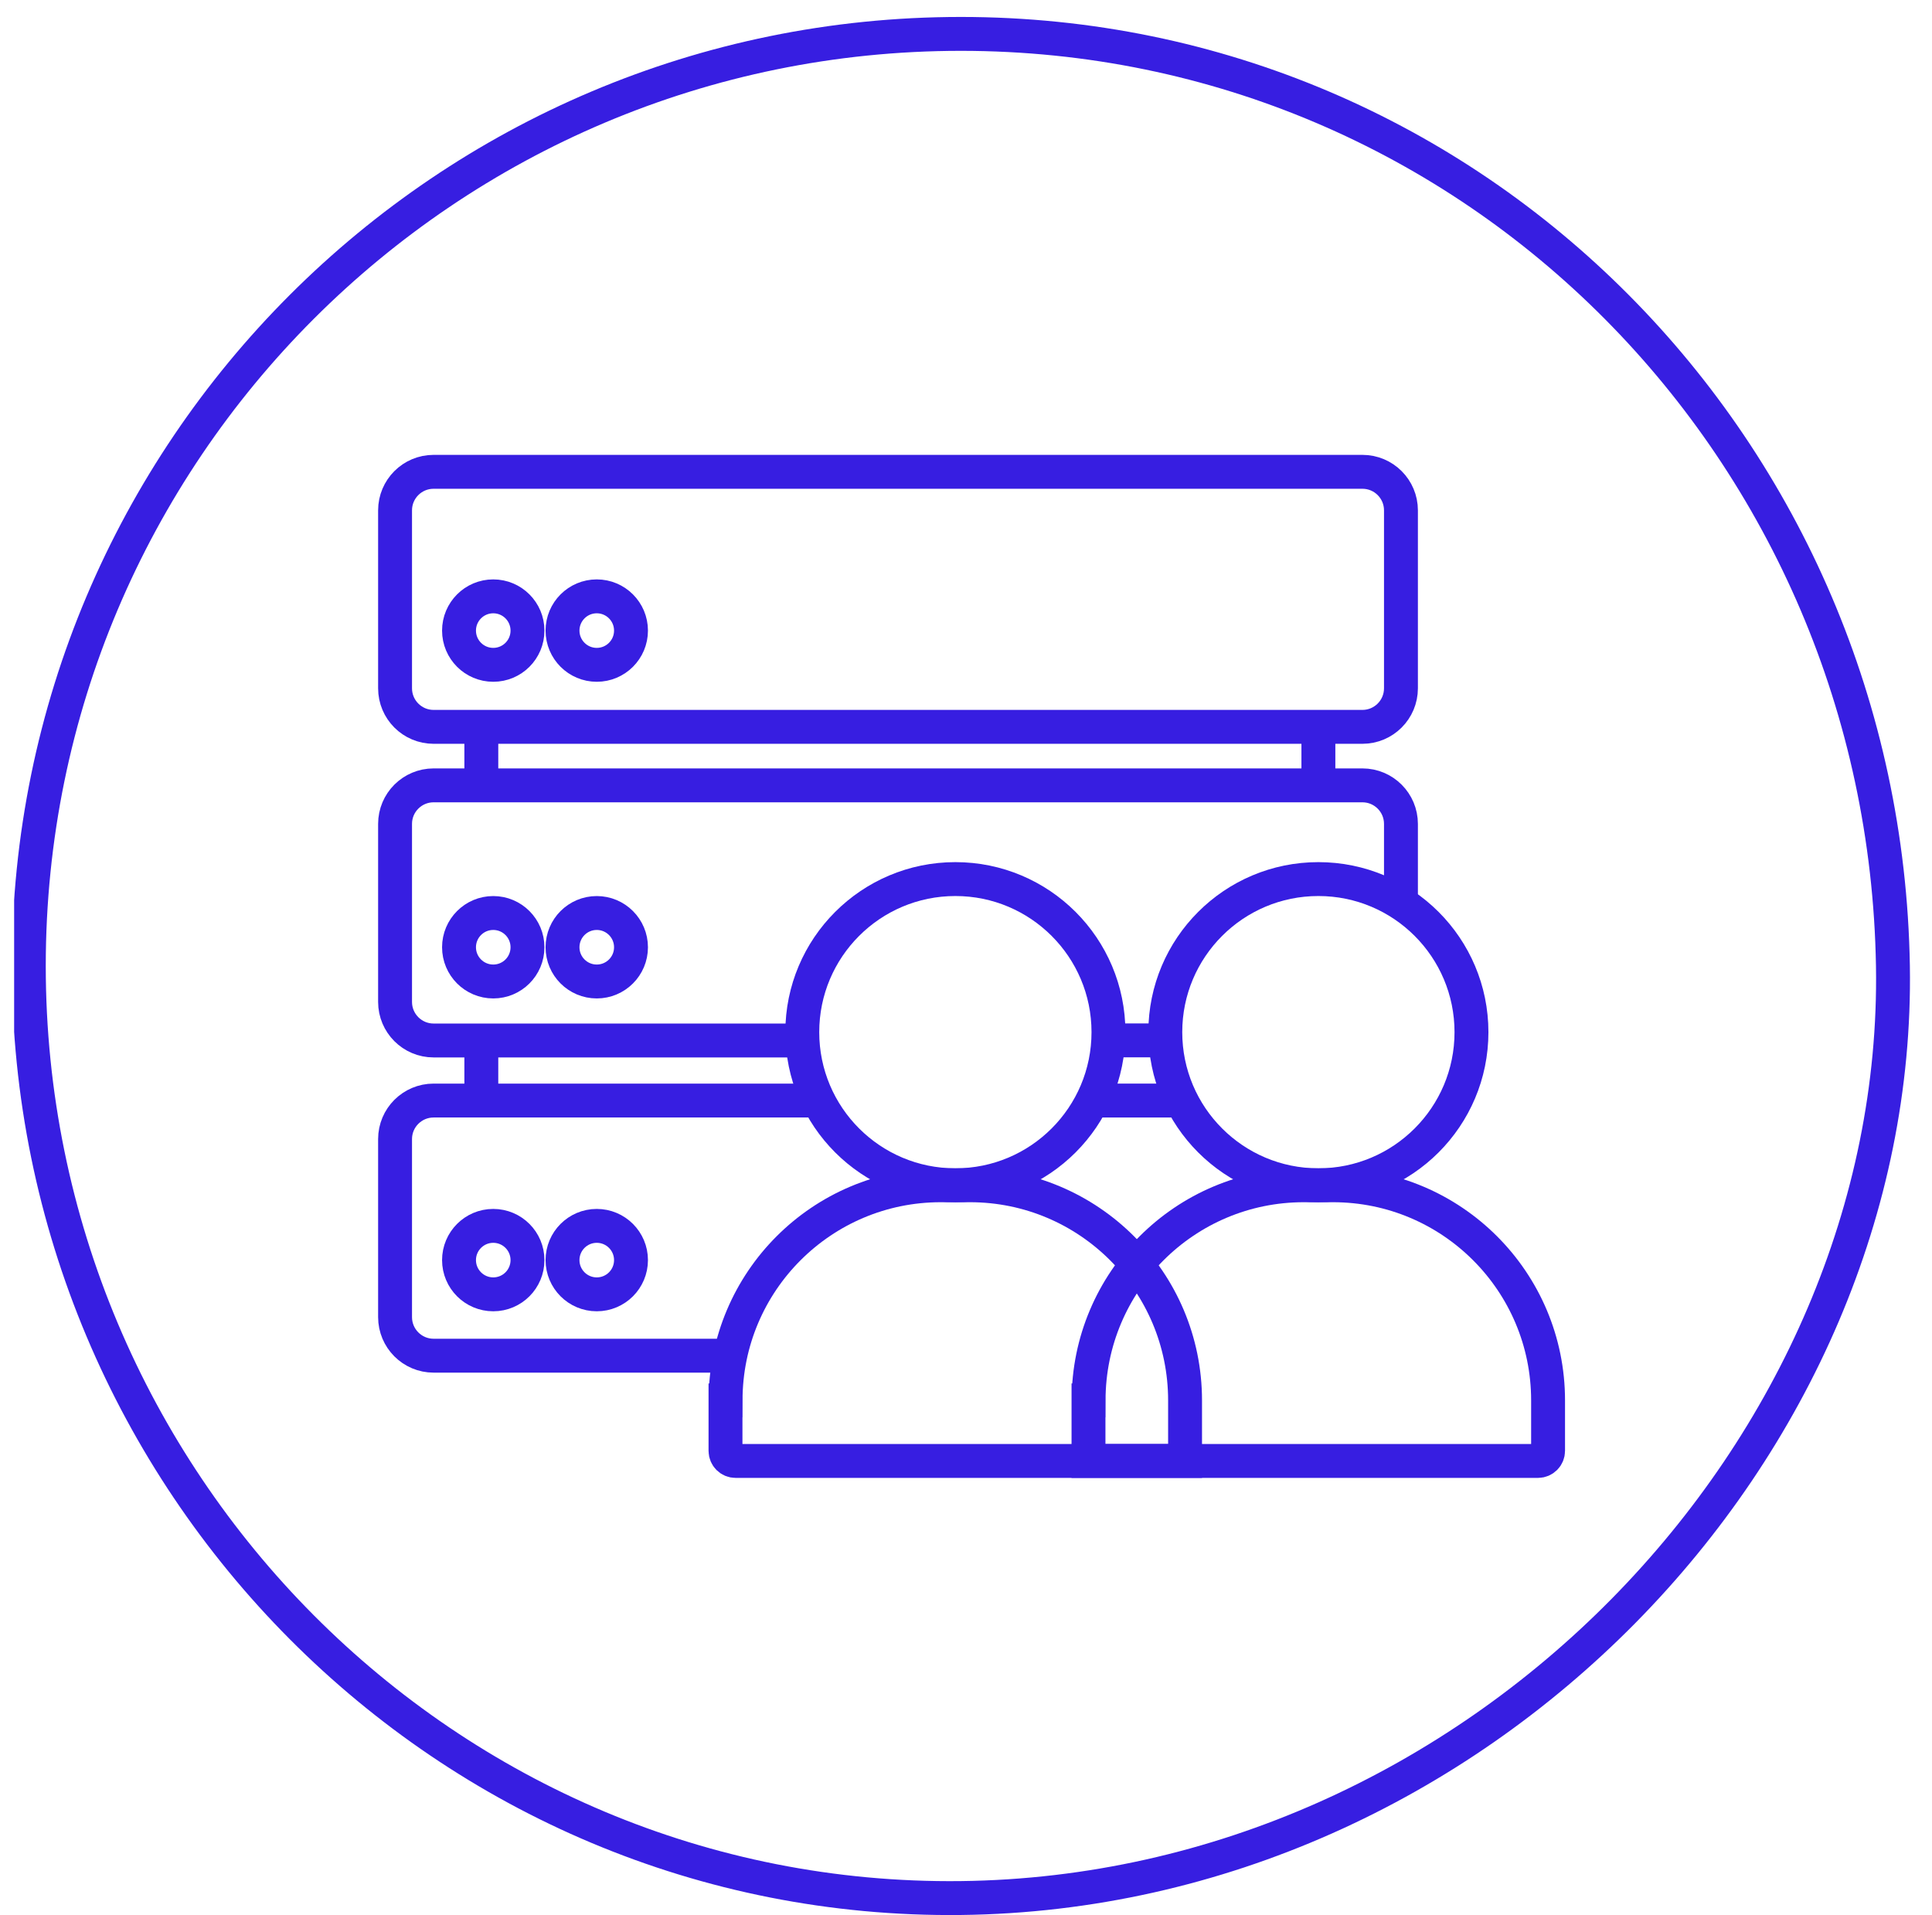 <svg width="114" height="113" viewBox="0 0 114 113" fill="none" xmlns="http://www.w3.org/2000/svg">
<g clip-path="url(#clip0_1671_13989)">
<path d="M111.694 56.998C112.162 85.513 87.157 111.643 56.697 111.996C26.323 112.344 1.7 87.373 1.7 56.998C1.7 26.623 26.323 2 56.697 2C87.071 2 111.192 26.629 111.694 56.998Z" stroke="#371EE1" stroke-width="2" stroke-miterlimit="10"/>
<path d="M56.373 69.938C61.362 69.938 65.406 65.894 65.406 60.904C65.406 55.915 61.362 51.871 56.373 51.871C51.384 51.871 47.34 55.915 47.34 60.904C47.34 65.894 51.384 69.938 56.373 69.938Z" stroke="#371EE1" stroke-width="2" stroke-miterlimit="10"/>
<path d="M42.814 82.632C42.814 75.618 48.5 69.938 55.507 69.938H57.233C64.246 69.938 69.926 75.624 69.926 82.632V86.205H43.403C43.074 86.205 42.809 85.939 42.809 85.61V82.632H42.814Z" stroke="#371EE1" stroke-width="2" stroke-miterlimit="10"/>
<path d="M77.793 69.938C82.782 69.938 86.826 65.894 86.826 60.904C86.826 55.915 82.782 51.871 77.793 51.871C72.804 51.871 68.76 55.915 68.76 60.904C68.76 65.894 72.804 69.938 77.793 69.938Z" stroke="#371EE1" stroke-width="2" stroke-miterlimit="10"/>
<path d="M64.234 82.632C64.234 75.618 69.92 69.938 76.927 69.938H78.653C85.666 69.938 91.346 75.624 91.346 82.632V85.61C91.346 85.939 91.08 86.205 90.751 86.205H64.228V82.632H64.234Z" stroke="#371EE1" stroke-width="2" stroke-miterlimit="10"/>
<path d="M28.401 61.418V64.322" stroke="#371EE1" stroke-width="2" stroke-miterlimit="10"/>
<path d="M28.401 43.16V46.069" stroke="#371EE1" stroke-width="2" stroke-miterlimit="10"/>
<path d="M77.793 43.16V46.069" stroke="#371EE1" stroke-width="2" stroke-miterlimit="10"/>
<path d="M82.665 53.487V48.615C82.665 47.362 81.649 46.341 80.391 46.341H25.585C24.332 46.341 23.311 47.356 23.311 48.615V59.121C23.311 60.373 24.326 61.395 25.585 61.395H47.646" stroke="#371EE1" stroke-width="2" stroke-miterlimit="10"/>
<path d="M80.391 27.84H25.585C24.329 27.84 23.311 28.858 23.311 30.114V40.614C23.311 41.87 24.329 42.889 25.585 42.889H80.391C81.647 42.889 82.665 41.87 82.665 40.614V30.114C82.665 28.858 81.647 27.84 80.391 27.84Z" stroke="#371EE1" stroke-width="2" stroke-miterlimit="10"/>
<path d="M48.263 64.939H25.585C24.332 64.939 23.311 65.955 23.311 67.213V77.719C23.311 78.972 24.326 79.994 25.585 79.994H43.317" stroke="#371EE1" stroke-width="2" stroke-miterlimit="10"/>
<path d="M29.105 39.229C30.221 39.229 31.125 38.325 31.125 37.209C31.125 36.093 30.221 35.188 29.105 35.188C27.989 35.188 27.085 36.093 27.085 37.209C27.085 38.325 27.989 39.229 29.105 39.229Z" stroke="#371EE1" stroke-width="2" stroke-miterlimit="10"/>
<path d="M35.213 39.229C36.328 39.229 37.233 38.325 37.233 37.209C37.233 36.093 36.328 35.188 35.213 35.188C34.097 35.188 33.192 36.093 33.192 37.209C33.192 38.325 34.097 39.229 35.213 39.229Z" stroke="#371EE1" stroke-width="2" stroke-miterlimit="10"/>
<path d="M29.105 57.914C30.221 57.914 31.125 57.01 31.125 55.894C31.125 54.778 30.221 53.873 29.105 53.873C27.989 53.873 27.085 54.778 27.085 55.894C27.085 57.01 27.989 57.914 29.105 57.914Z" stroke="#371EE1" stroke-width="2" stroke-miterlimit="10"/>
<path d="M35.213 57.914C36.328 57.914 37.233 57.01 37.233 55.894C37.233 54.778 36.328 53.873 35.213 53.873C34.097 53.873 33.192 54.778 33.192 55.894C33.192 57.01 34.097 57.914 35.213 57.914Z" stroke="#371EE1" stroke-width="2" stroke-miterlimit="10"/>
<path d="M29.105 76.374C30.221 76.374 31.125 75.47 31.125 74.354C31.125 73.238 30.221 72.334 29.105 72.334C27.989 72.334 27.085 73.238 27.085 74.354C27.085 75.47 27.989 76.374 29.105 76.374Z" stroke="#371EE1" stroke-width="2" stroke-miterlimit="10"/>
<path d="M35.213 76.374C36.328 76.374 37.233 75.47 37.233 74.354C37.233 73.238 36.328 72.334 35.213 72.334C34.097 72.334 33.192 73.238 33.192 74.354C33.192 75.47 34.097 76.374 35.213 76.374Z" stroke="#371EE1" stroke-width="2" stroke-miterlimit="10"/>
<path d="M65.406 61.389H68.76" stroke="#371EE1" stroke-width="2" stroke-miterlimit="10"/>
<path d="M64.454 64.939H69.713" stroke="#371EE1" stroke-width="2" stroke-miterlimit="10"/>
</g>
<defs>
<clipPath id="clip0_1671_13989">
<rect width="113" height="113" fill="white" transform="translate(0.834)"/>
</clipPath>
</defs>
</svg>

